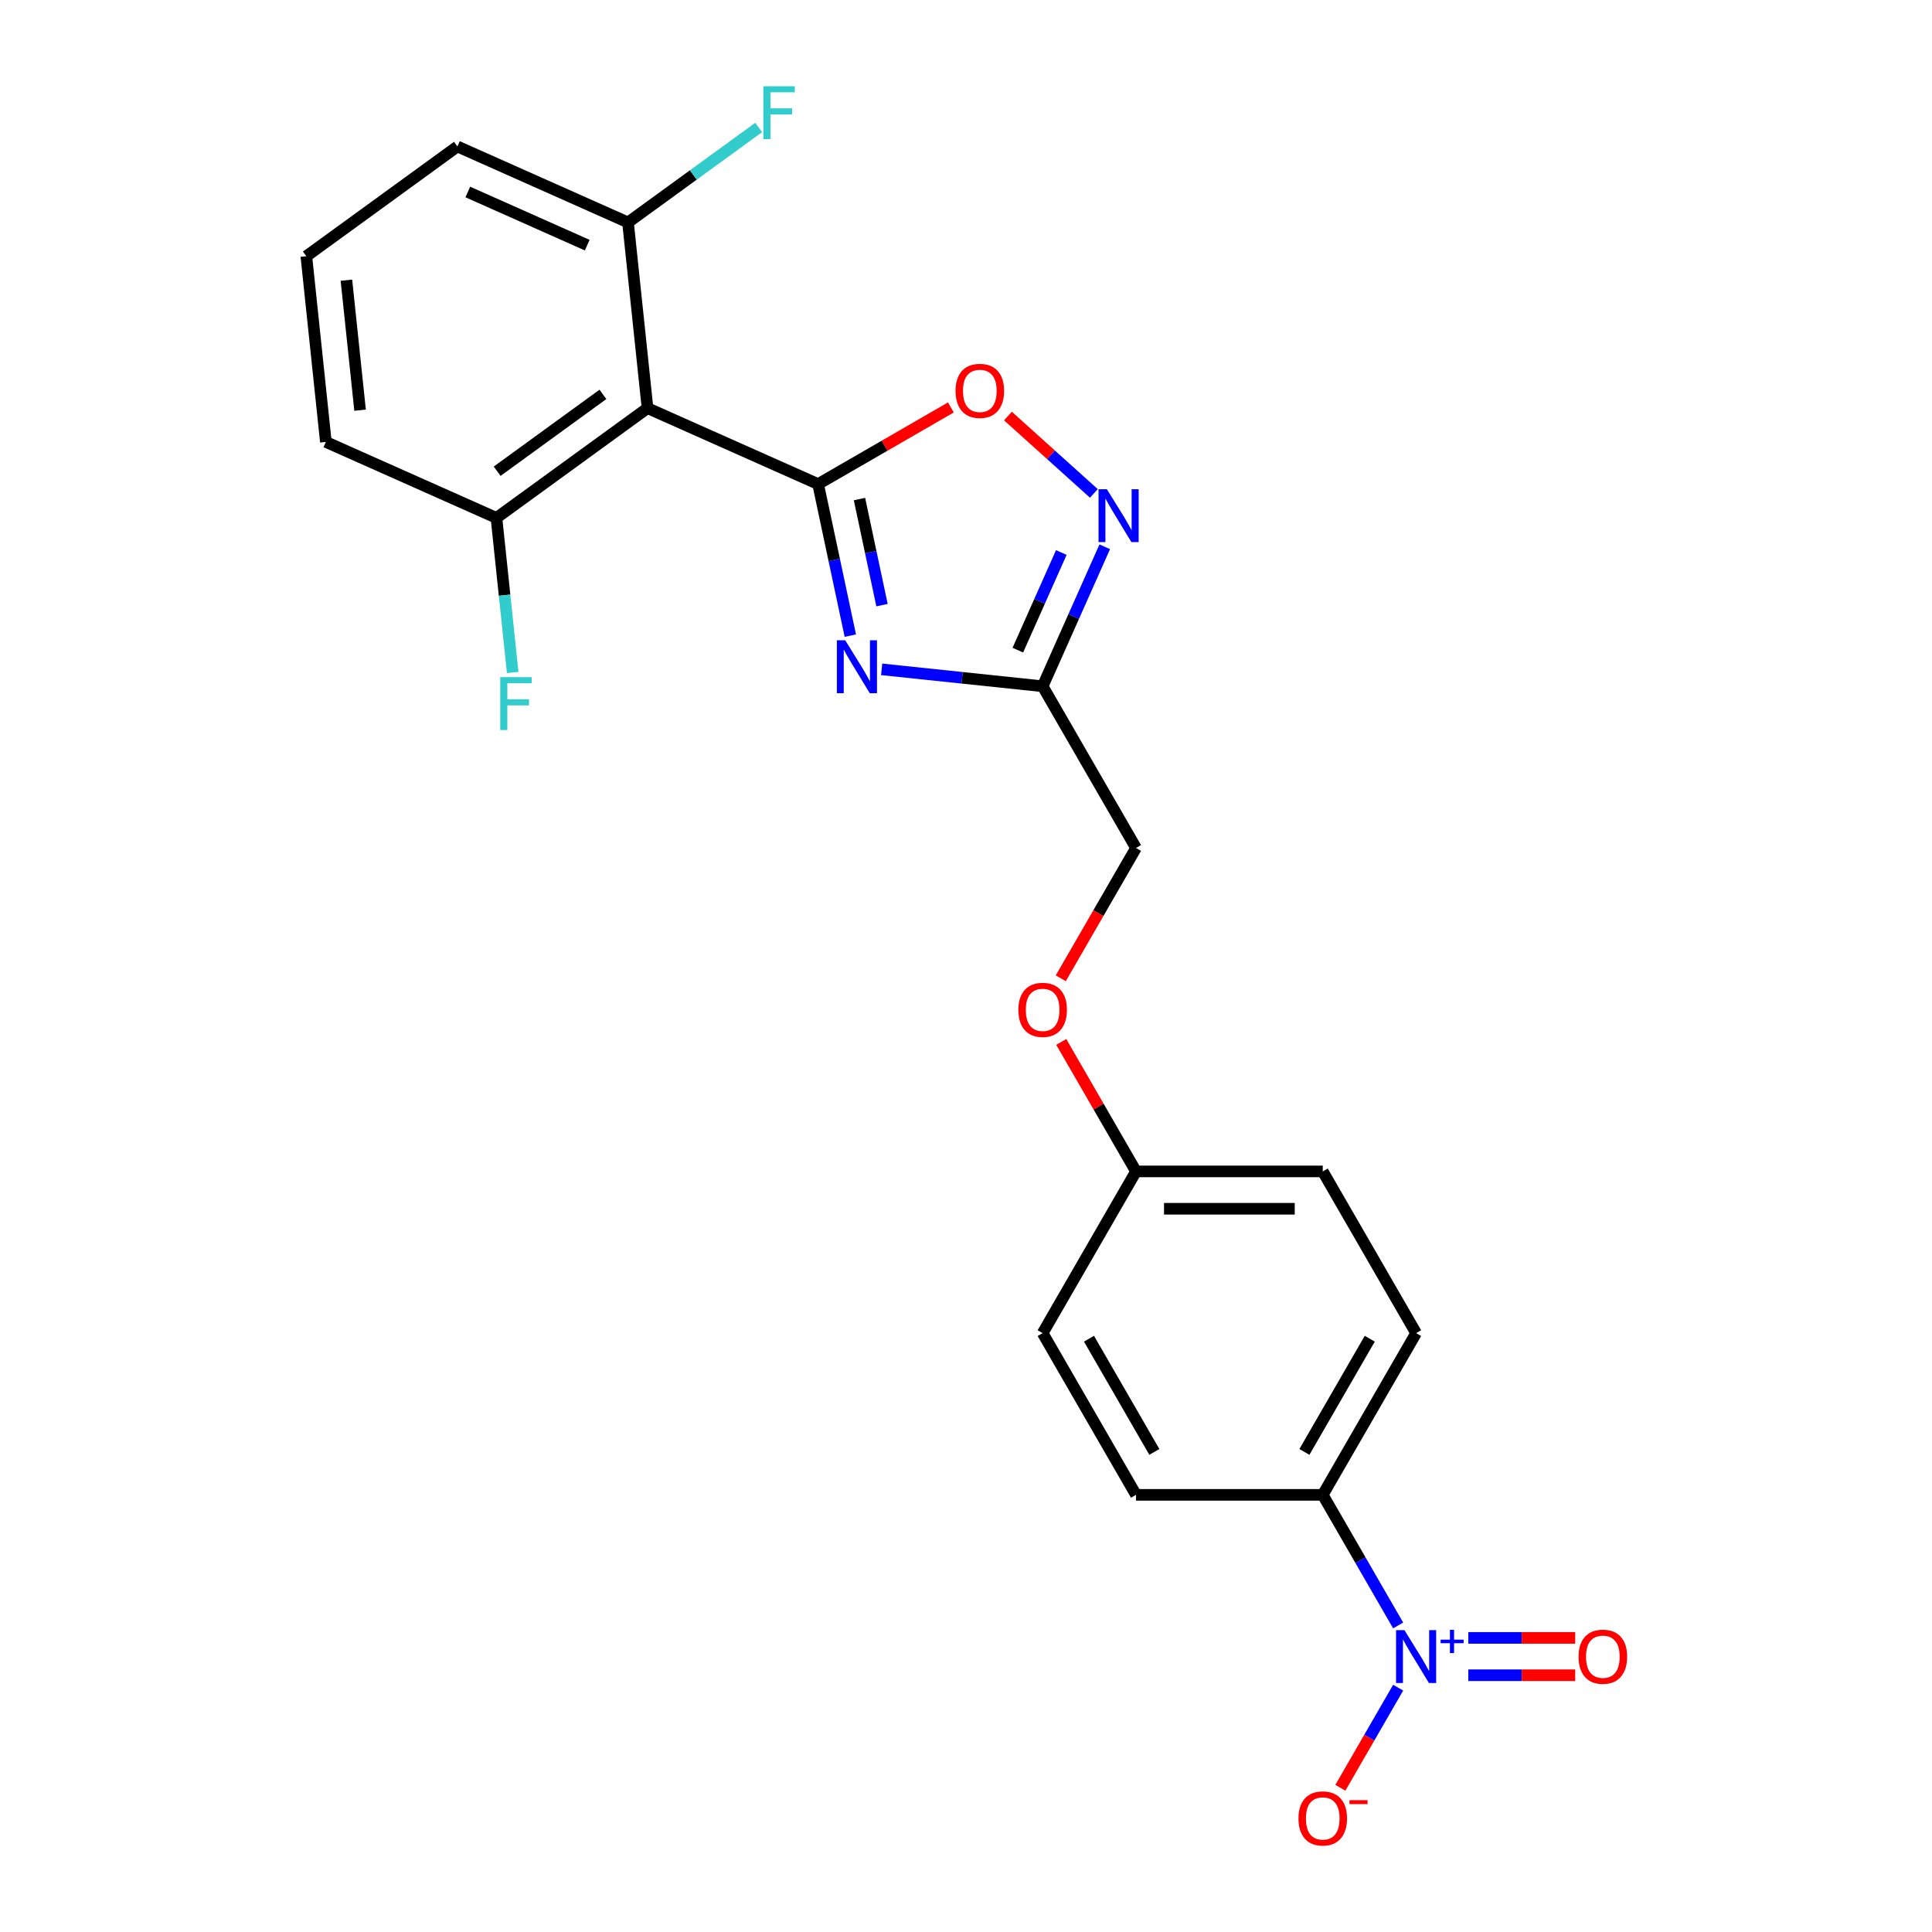 <?xml version='1.0' encoding='iso-8859-1'?>
<svg version='1.1' baseProfile='full'
              xmlns='http://www.w3.org/2000/svg'
                      xmlns:rdkit='http://www.rdkit.org/xml'
                      xmlns:xlink='http://www.w3.org/1999/xlink'
                  xml:space='preserve'
width='1000px' height='1000px' viewBox='0 0 1000 1000'>
<!-- END OF HEADER -->
<rect style='opacity:1.0;fill:#FFFFFF;stroke:none' width='1000' height='1000' x='0' y='0'> </rect>
<path class='bond-0' d='M 587.998,438.913 L 568.527,472.636' style='fill:none;fill-rule:evenodd;stroke:#000000;stroke-width:6px;stroke-linecap:butt;stroke-linejoin:miter;stroke-opacity:1' />
<path class='bond-0' d='M 568.527,472.636 L 549.057,506.36' style='fill:none;fill-rule:evenodd;stroke:#FF0000;stroke-width:6px;stroke-linecap:butt;stroke-linejoin:miter;stroke-opacity:1' />
<path class='bond-1' d='M 587.998,438.913 L 539.671,355.209' style='fill:none;fill-rule:evenodd;stroke:#000000;stroke-width:6px;stroke-linecap:butt;stroke-linejoin:miter;stroke-opacity:1' />
<path class='bond-2' d='M 732.978,690.026 L 684.651,773.73' style='fill:none;fill-rule:evenodd;stroke:#000000;stroke-width:6px;stroke-linecap:butt;stroke-linejoin:miter;stroke-opacity:1' />
<path class='bond-2' d='M 708.988,692.916 L 675.159,751.509' style='fill:none;fill-rule:evenodd;stroke:#000000;stroke-width:6px;stroke-linecap:butt;stroke-linejoin:miter;stroke-opacity:1' />
<path class='bond-3' d='M 732.978,690.026 L 684.651,606.321' style='fill:none;fill-rule:evenodd;stroke:#000000;stroke-width:6px;stroke-linecap:butt;stroke-linejoin:miter;stroke-opacity:1' />
<path class='bond-4' d='M 549.303,539.299 L 568.65,572.81' style='fill:none;fill-rule:evenodd;stroke:#FF0000;stroke-width:6px;stroke-linecap:butt;stroke-linejoin:miter;stroke-opacity:1' />
<path class='bond-4' d='M 568.65,572.81 L 587.998,606.321' style='fill:none;fill-rule:evenodd;stroke:#000000;stroke-width:6px;stroke-linecap:butt;stroke-linejoin:miter;stroke-opacity:1' />
<path class='bond-5' d='M 684.651,773.73 L 587.998,773.73' style='fill:none;fill-rule:evenodd;stroke:#000000;stroke-width:6px;stroke-linecap:butt;stroke-linejoin:miter;stroke-opacity:1' />
<path class='bond-6' d='M 684.651,773.73 L 704.166,807.531' style='fill:none;fill-rule:evenodd;stroke:#000000;stroke-width:6px;stroke-linecap:butt;stroke-linejoin:miter;stroke-opacity:1' />
<path class='bond-6' d='M 704.166,807.531 L 723.681,841.332' style='fill:none;fill-rule:evenodd;stroke:#0000FF;stroke-width:6px;stroke-linecap:butt;stroke-linejoin:miter;stroke-opacity:1' />
<path class='bond-7' d='M 456.344,346.451 L 498.008,350.83' style='fill:none;fill-rule:evenodd;stroke:#0000FF;stroke-width:6px;stroke-linecap:butt;stroke-linejoin:miter;stroke-opacity:1' />
<path class='bond-7' d='M 498.008,350.83 L 539.671,355.209' style='fill:none;fill-rule:evenodd;stroke:#000000;stroke-width:6px;stroke-linecap:butt;stroke-linejoin:miter;stroke-opacity:1' />
<path class='bond-8' d='M 440.125,329.003 L 431.788,289.784' style='fill:none;fill-rule:evenodd;stroke:#0000FF;stroke-width:6px;stroke-linecap:butt;stroke-linejoin:miter;stroke-opacity:1' />
<path class='bond-8' d='M 431.788,289.784 L 423.452,250.564' style='fill:none;fill-rule:evenodd;stroke:#000000;stroke-width:6px;stroke-linecap:butt;stroke-linejoin:miter;stroke-opacity:1' />
<path class='bond-8' d='M 456.532,313.218 L 450.697,285.765' style='fill:none;fill-rule:evenodd;stroke:#0000FF;stroke-width:6px;stroke-linecap:butt;stroke-linejoin:miter;stroke-opacity:1' />
<path class='bond-8' d='M 450.697,285.765 L 444.861,258.311' style='fill:none;fill-rule:evenodd;stroke:#000000;stroke-width:6px;stroke-linecap:butt;stroke-linejoin:miter;stroke-opacity:1' />
<path class='bond-9' d='M 539.671,355.209 L 555.743,319.111' style='fill:none;fill-rule:evenodd;stroke:#000000;stroke-width:6px;stroke-linecap:butt;stroke-linejoin:miter;stroke-opacity:1' />
<path class='bond-9' d='M 555.743,319.111 L 571.814,283.014' style='fill:none;fill-rule:evenodd;stroke:#0000FF;stroke-width:6px;stroke-linecap:butt;stroke-linejoin:miter;stroke-opacity:1' />
<path class='bond-9' d='M 526.833,336.517 L 538.083,311.249' style='fill:none;fill-rule:evenodd;stroke:#000000;stroke-width:6px;stroke-linecap:butt;stroke-linejoin:miter;stroke-opacity:1' />
<path class='bond-9' d='M 538.083,311.249 L 549.333,285.981' style='fill:none;fill-rule:evenodd;stroke:#0000FF;stroke-width:6px;stroke-linecap:butt;stroke-linejoin:miter;stroke-opacity:1' />
<path class='bond-10' d='M 566.187,255.389 L 543.947,235.364' style='fill:none;fill-rule:evenodd;stroke:#0000FF;stroke-width:6px;stroke-linecap:butt;stroke-linejoin:miter;stroke-opacity:1' />
<path class='bond-10' d='M 543.947,235.364 L 521.707,215.339' style='fill:none;fill-rule:evenodd;stroke:#FF0000;stroke-width:6px;stroke-linecap:butt;stroke-linejoin:miter;stroke-opacity:1' />
<path class='bond-11' d='M 492.175,210.887 L 457.813,230.726' style='fill:none;fill-rule:evenodd;stroke:#FF0000;stroke-width:6px;stroke-linecap:butt;stroke-linejoin:miter;stroke-opacity:1' />
<path class='bond-11' d='M 457.813,230.726 L 423.452,250.564' style='fill:none;fill-rule:evenodd;stroke:#000000;stroke-width:6px;stroke-linecap:butt;stroke-linejoin:miter;stroke-opacity:1' />
<path class='bond-12' d='M 423.452,250.564 L 335.155,211.252' style='fill:none;fill-rule:evenodd;stroke:#000000;stroke-width:6px;stroke-linecap:butt;stroke-linejoin:miter;stroke-opacity:1' />
<path class='bond-13' d='M 168.663,228.751 L 158.56,132.627' style='fill:none;fill-rule:evenodd;stroke:#000000;stroke-width:6px;stroke-linecap:butt;stroke-linejoin:miter;stroke-opacity:1' />
<path class='bond-13' d='M 186.373,212.312 L 179.301,145.025' style='fill:none;fill-rule:evenodd;stroke:#000000;stroke-width:6px;stroke-linecap:butt;stroke-linejoin:miter;stroke-opacity:1' />
<path class='bond-14' d='M 168.663,228.751 L 256.961,268.063' style='fill:none;fill-rule:evenodd;stroke:#000000;stroke-width:6px;stroke-linecap:butt;stroke-linejoin:miter;stroke-opacity:1' />
<path class='bond-15' d='M 158.56,132.627 L 236.755,75.816' style='fill:none;fill-rule:evenodd;stroke:#000000;stroke-width:6px;stroke-linecap:butt;stroke-linejoin:miter;stroke-opacity:1' />
<path class='bond-16' d='M 236.755,75.816 L 325.052,115.128' style='fill:none;fill-rule:evenodd;stroke:#000000;stroke-width:6px;stroke-linecap:butt;stroke-linejoin:miter;stroke-opacity:1' />
<path class='bond-16' d='M 242.137,99.372 L 303.945,126.891' style='fill:none;fill-rule:evenodd;stroke:#000000;stroke-width:6px;stroke-linecap:butt;stroke-linejoin:miter;stroke-opacity:1' />
<path class='bond-17' d='M 325.052,115.128 L 335.155,211.252' style='fill:none;fill-rule:evenodd;stroke:#000000;stroke-width:6px;stroke-linecap:butt;stroke-linejoin:miter;stroke-opacity:1' />
<path class='bond-18' d='M 325.052,115.128 L 358.872,90.557' style='fill:none;fill-rule:evenodd;stroke:#000000;stroke-width:6px;stroke-linecap:butt;stroke-linejoin:miter;stroke-opacity:1' />
<path class='bond-18' d='M 358.872,90.557 L 392.691,65.985' style='fill:none;fill-rule:evenodd;stroke:#33CCCC;stroke-width:6px;stroke-linecap:butt;stroke-linejoin:miter;stroke-opacity:1' />
<path class='bond-19' d='M 335.155,211.252 L 256.961,268.063' style='fill:none;fill-rule:evenodd;stroke:#000000;stroke-width:6px;stroke-linecap:butt;stroke-linejoin:miter;stroke-opacity:1' />
<path class='bond-19' d='M 312.063,204.135 L 257.327,243.903' style='fill:none;fill-rule:evenodd;stroke:#000000;stroke-width:6px;stroke-linecap:butt;stroke-linejoin:miter;stroke-opacity:1' />
<path class='bond-20' d='M 256.961,268.063 L 261.166,308.074' style='fill:none;fill-rule:evenodd;stroke:#000000;stroke-width:6px;stroke-linecap:butt;stroke-linejoin:miter;stroke-opacity:1' />
<path class='bond-20' d='M 261.166,308.074 L 265.371,348.085' style='fill:none;fill-rule:evenodd;stroke:#33CCCC;stroke-width:6px;stroke-linecap:butt;stroke-linejoin:miter;stroke-opacity:1' />
<path class='bond-21' d='M 587.998,773.73 L 539.671,690.026' style='fill:none;fill-rule:evenodd;stroke:#000000;stroke-width:6px;stroke-linecap:butt;stroke-linejoin:miter;stroke-opacity:1' />
<path class='bond-21' d='M 597.49,751.509 L 563.661,692.916' style='fill:none;fill-rule:evenodd;stroke:#000000;stroke-width:6px;stroke-linecap:butt;stroke-linejoin:miter;stroke-opacity:1' />
<path class='bond-22' d='M 539.671,690.026 L 587.998,606.321' style='fill:none;fill-rule:evenodd;stroke:#000000;stroke-width:6px;stroke-linecap:butt;stroke-linejoin:miter;stroke-opacity:1' />
<path class='bond-23' d='M 587.998,606.321 L 684.651,606.321' style='fill:none;fill-rule:evenodd;stroke:#000000;stroke-width:6px;stroke-linecap:butt;stroke-linejoin:miter;stroke-opacity:1' />
<path class='bond-23' d='M 602.496,625.652 L 670.153,625.652' style='fill:none;fill-rule:evenodd;stroke:#000000;stroke-width:6px;stroke-linecap:butt;stroke-linejoin:miter;stroke-opacity:1' />
<path class='bond-24' d='M 723.681,873.536 L 708.725,899.441' style='fill:none;fill-rule:evenodd;stroke:#0000FF;stroke-width:6px;stroke-linecap:butt;stroke-linejoin:miter;stroke-opacity:1' />
<path class='bond-24' d='M 708.725,899.441 L 693.769,925.346' style='fill:none;fill-rule:evenodd;stroke:#FF0000;stroke-width:6px;stroke-linecap:butt;stroke-linejoin:miter;stroke-opacity:1' />
<path class='bond-25' d='M 759.987,867.099 L 787.656,867.099' style='fill:none;fill-rule:evenodd;stroke:#0000FF;stroke-width:6px;stroke-linecap:butt;stroke-linejoin:miter;stroke-opacity:1' />
<path class='bond-25' d='M 787.656,867.099 L 815.325,867.099' style='fill:none;fill-rule:evenodd;stroke:#FF0000;stroke-width:6px;stroke-linecap:butt;stroke-linejoin:miter;stroke-opacity:1' />
<path class='bond-25' d='M 759.987,847.769 L 787.656,847.769' style='fill:none;fill-rule:evenodd;stroke:#0000FF;stroke-width:6px;stroke-linecap:butt;stroke-linejoin:miter;stroke-opacity:1' />
<path class='bond-25' d='M 787.656,847.769 L 815.325,847.769' style='fill:none;fill-rule:evenodd;stroke:#FF0000;stroke-width:6px;stroke-linecap:butt;stroke-linejoin:miter;stroke-opacity:1' />
<path  class='atom-2' d='M 527.106 522.694
Q 527.106 516.122, 530.354 512.449
Q 533.601 508.776, 539.671 508.776
Q 545.741 508.776, 548.988 512.449
Q 552.236 516.122, 552.236 522.694
Q 552.236 529.344, 548.95 533.133
Q 545.664 536.883, 539.671 536.883
Q 533.64 536.883, 530.354 533.133
Q 527.106 529.383, 527.106 522.694
M 539.671 533.79
Q 543.847 533.79, 546.089 531.007
Q 548.37 528.184, 548.37 522.694
Q 548.37 517.321, 546.089 514.614
Q 543.847 511.869, 539.671 511.869
Q 535.496 511.869, 533.215 514.576
Q 530.972 517.282, 530.972 522.694
Q 530.972 528.223, 533.215 531.007
Q 535.496 533.79, 539.671 533.79
' fill='#FF0000'/>
<path  class='atom-4' d='M 437.497 331.42
L 446.466 345.918
Q 447.355 347.348, 448.786 349.938
Q 450.216 352.529, 450.294 352.683
L 450.294 331.42
L 453.928 331.42
L 453.928 358.792
L 450.178 358.792
L 440.551 342.941
Q 439.43 341.085, 438.231 338.959
Q 437.072 336.832, 436.724 336.175
L 436.724 358.792
L 433.167 358.792
L 433.167 331.42
L 437.497 331.42
' fill='#0000FF'/>
<path  class='atom-6' d='M 572.933 253.225
L 581.902 267.723
Q 582.792 269.154, 584.222 271.744
Q 585.653 274.334, 585.73 274.489
L 585.73 253.225
L 589.364 253.225
L 589.364 280.598
L 585.614 280.598
L 575.987 264.746
Q 574.866 262.891, 573.668 260.764
Q 572.508 258.638, 572.16 257.981
L 572.16 280.598
L 568.603 280.598
L 568.603 253.225
L 572.933 253.225
' fill='#0000FF'/>
<path  class='atom-7' d='M 494.591 202.315
Q 494.591 195.743, 497.839 192.07
Q 501.086 188.397, 507.156 188.397
Q 513.226 188.397, 516.474 192.07
Q 519.721 195.743, 519.721 202.315
Q 519.721 208.965, 516.435 212.754
Q 513.149 216.504, 507.156 216.504
Q 501.125 216.504, 497.839 212.754
Q 494.591 209.004, 494.591 202.315
M 507.156 213.411
Q 511.332 213.411, 513.574 210.627
Q 515.855 207.805, 515.855 202.315
Q 515.855 196.941, 513.574 194.235
Q 511.332 191.49, 507.156 191.49
Q 502.981 191.49, 500.7 194.196
Q 498.457 196.903, 498.457 202.315
Q 498.457 207.844, 500.7 210.627
Q 502.981 213.411, 507.156 213.411
' fill='#FF0000'/>
<path  class='atom-15' d='M 258.925 350.501
L 275.202 350.501
L 275.202 353.633
L 262.598 353.633
L 262.598 361.945
L 273.81 361.945
L 273.81 365.115
L 262.598 365.115
L 262.598 377.873
L 258.925 377.873
L 258.925 350.501
' fill='#33CCCC'/>
<path  class='atom-16' d='M 395.108 44.631
L 411.384 44.631
L 411.384 47.762
L 398.781 47.762
L 398.781 56.075
L 409.992 56.075
L 409.992 59.245
L 398.781 59.245
L 398.781 72.003
L 395.108 72.003
L 395.108 44.631
' fill='#33CCCC'/>
<path  class='atom-21' d='M 726.927 843.748
L 735.897 858.246
Q 736.786 859.676, 738.216 862.267
Q 739.647 864.857, 739.724 865.012
L 739.724 843.748
L 743.358 843.748
L 743.358 871.12
L 739.608 871.12
L 729.981 855.269
Q 728.86 853.413, 727.662 851.287
Q 726.502 849.16, 726.154 848.503
L 726.154 871.12
L 722.597 871.12
L 722.597 843.748
L 726.927 843.748
' fill='#0000FF'/>
<path  class='atom-21' d='M 745.655 848.682
L 750.477 848.682
L 750.477 843.604
L 752.621 843.604
L 752.621 848.682
L 757.571 848.682
L 757.571 850.519
L 752.621 850.519
L 752.621 855.622
L 750.477 855.622
L 750.477 850.519
L 745.655 850.519
L 745.655 848.682
' fill='#0000FF'/>
<path  class='atom-22' d='M 672.086 941.215
Q 672.086 934.643, 675.334 930.97
Q 678.581 927.297, 684.651 927.297
Q 690.721 927.297, 693.968 930.97
Q 697.216 934.643, 697.216 941.215
Q 697.216 947.865, 693.93 951.654
Q 690.644 955.404, 684.651 955.404
Q 678.62 955.404, 675.334 951.654
Q 672.086 947.904, 672.086 941.215
M 684.651 952.311
Q 688.826 952.311, 691.069 949.528
Q 693.35 946.705, 693.35 941.215
Q 693.35 935.842, 691.069 933.135
Q 688.826 930.39, 684.651 930.39
Q 680.476 930.39, 678.195 933.097
Q 675.952 935.803, 675.952 941.215
Q 675.952 946.744, 678.195 949.528
Q 680.476 952.311, 684.651 952.311
' fill='#FF0000'/>
<path  class='atom-22' d='M 698.492 931.765
L 707.856 931.765
L 707.856 933.806
L 698.492 933.806
L 698.492 931.765
' fill='#FF0000'/>
<path  class='atom-23' d='M 817.066 857.511
Q 817.066 850.939, 820.314 847.266
Q 823.561 843.593, 829.631 843.593
Q 835.701 843.593, 838.948 847.266
Q 842.196 850.939, 842.196 857.511
Q 842.196 864.161, 838.91 867.95
Q 835.624 871.7, 829.631 871.7
Q 823.6 871.7, 820.314 867.95
Q 817.066 864.2, 817.066 857.511
M 829.631 868.607
Q 833.806 868.607, 836.049 865.823
Q 838.33 863.001, 838.33 857.511
Q 838.33 852.137, 836.049 849.431
Q 833.806 846.686, 829.631 846.686
Q 825.456 846.686, 823.175 849.392
Q 820.932 852.099, 820.932 857.511
Q 820.932 863.04, 823.175 865.823
Q 825.456 868.607, 829.631 868.607
' fill='#FF0000'/>
</svg>
